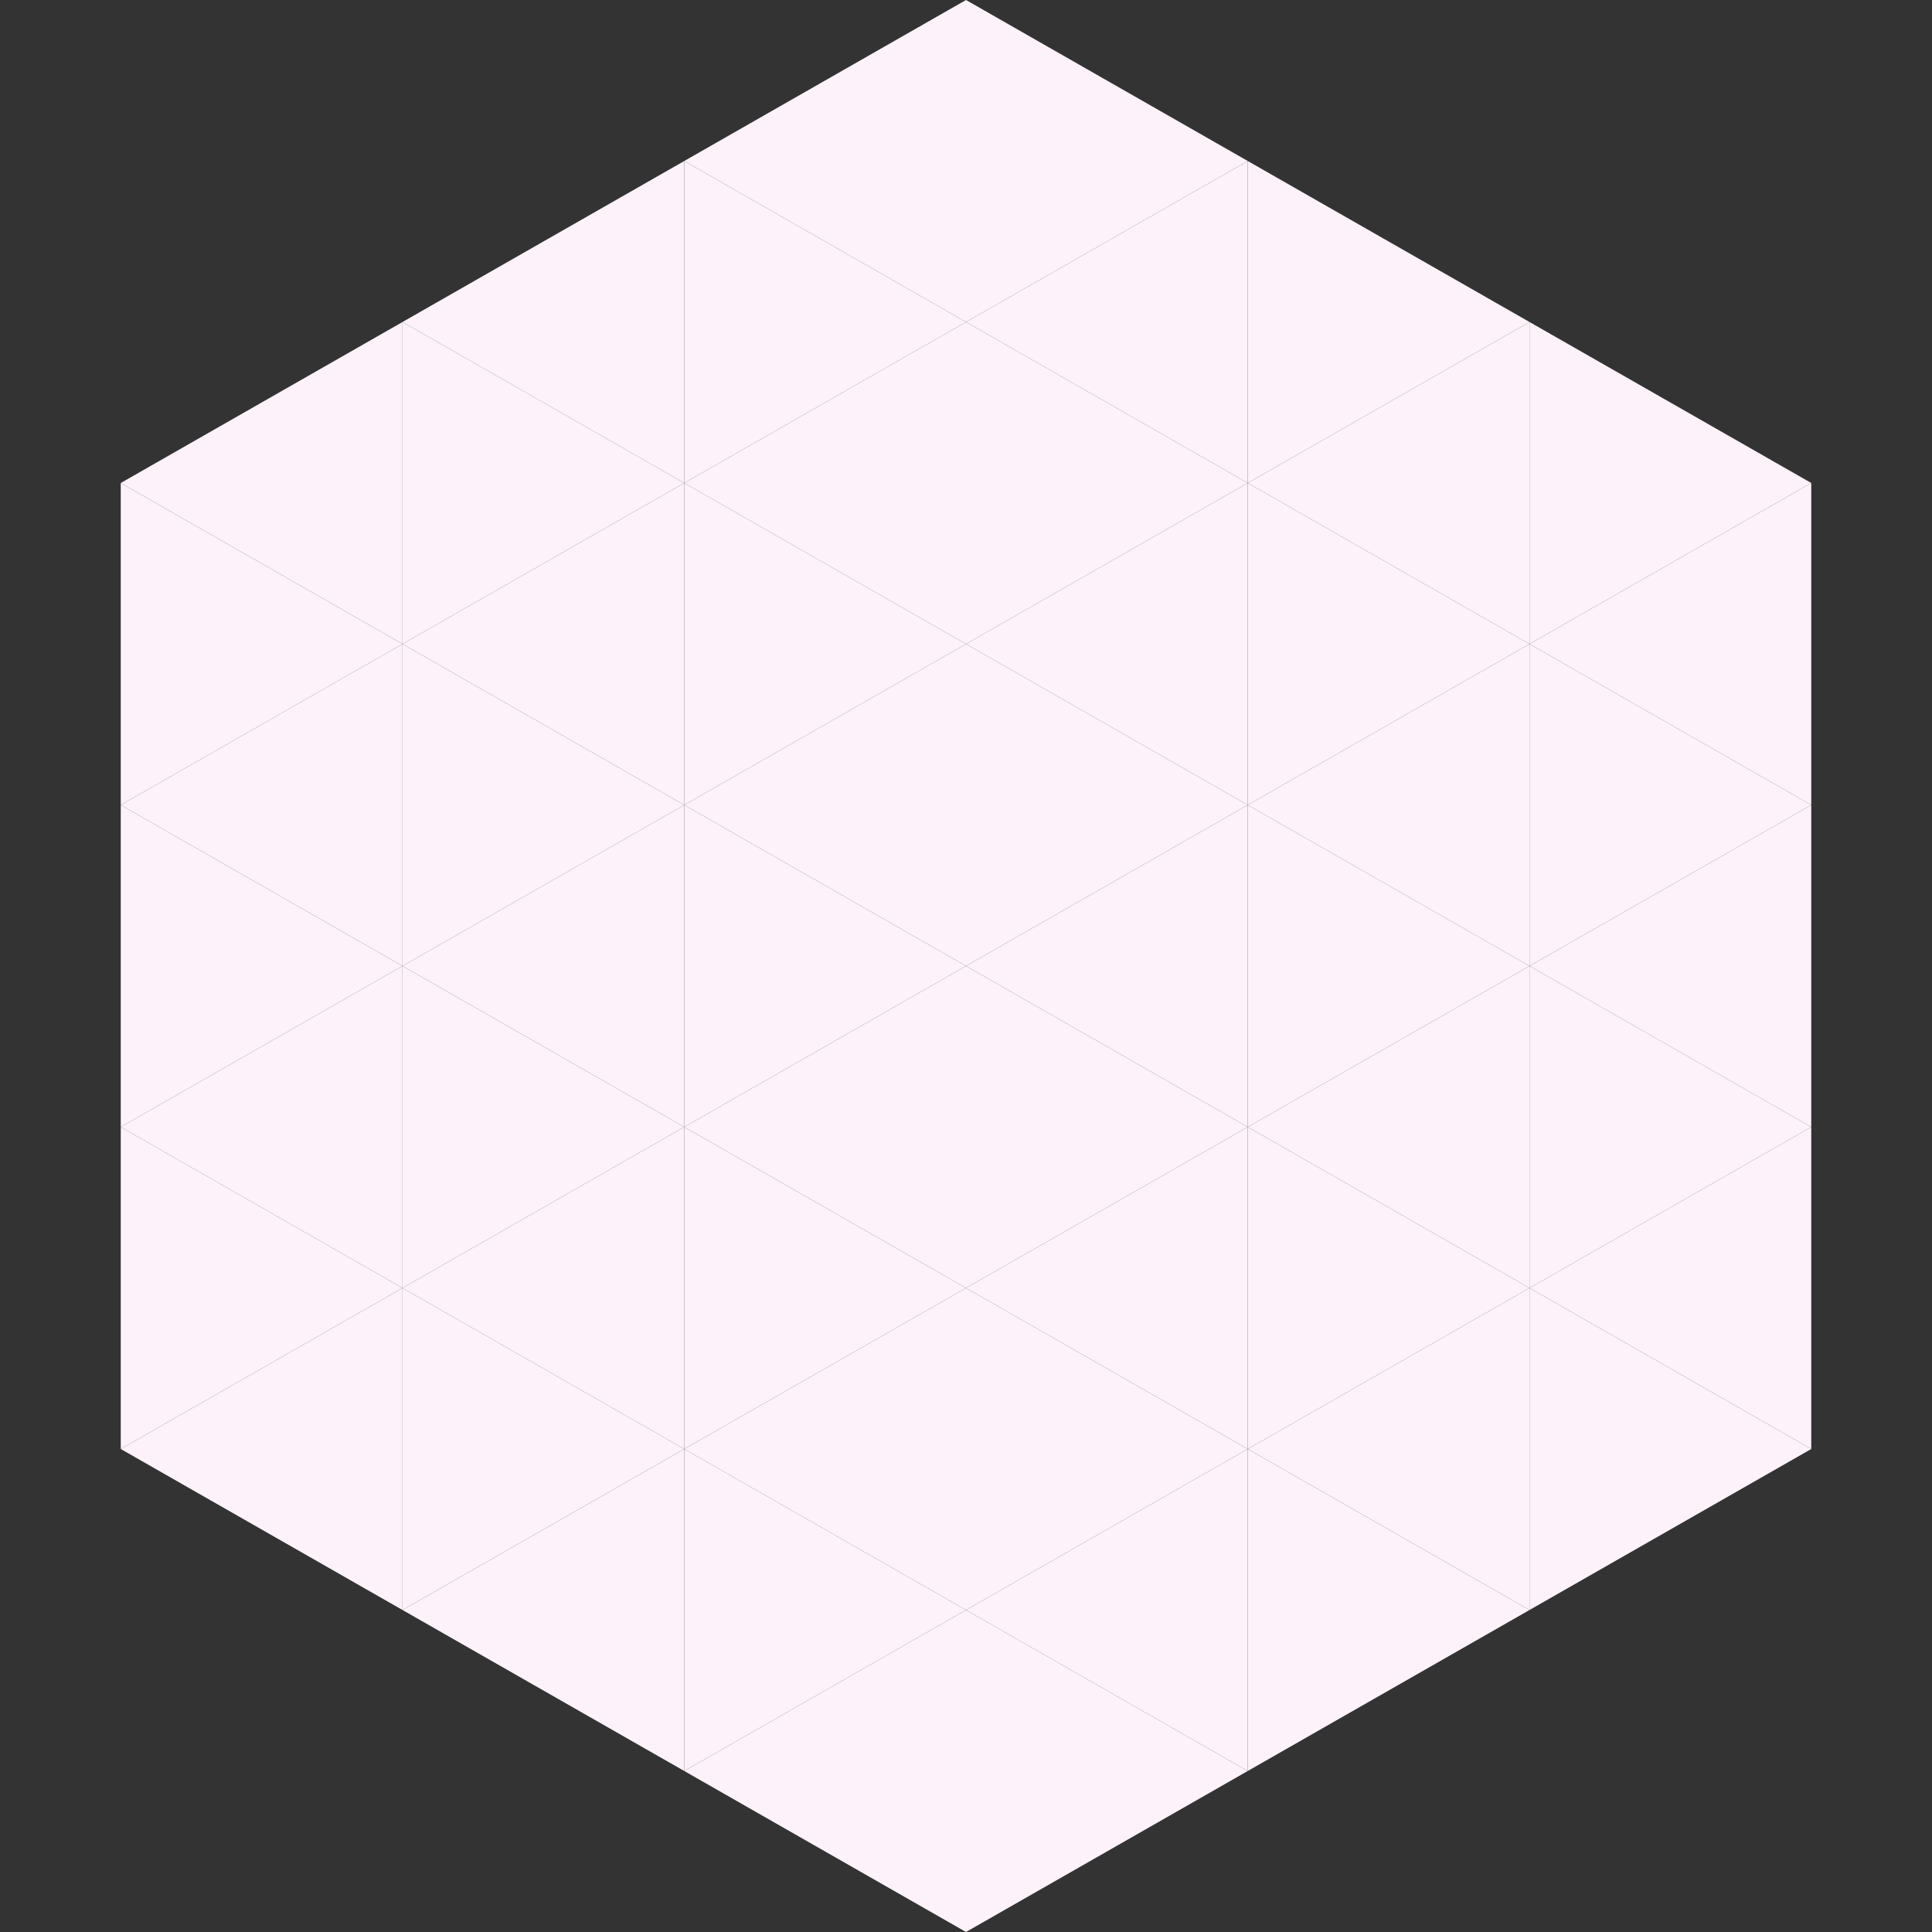 <?xml version="1.0"?>
<!-- Generated by SVGo -->
<svg width="240" height="240"
     xmlns="http://www.w3.org/2000/svg"
     xmlns:xlink="http://www.w3.org/1999/xlink">
<rect width="100%" height="100%" fill="#333333" stroke="none"/>
<polygon points="50,40 15,60 50,80" style="fill:rgb(253,242,249)" />
<polygon points="190,40 225,60 190,80" style="fill:rgb(253,242,249)" />
<polygon points="15,60 50,80 15,100" style="fill:rgb(253,242,249)" />
<polygon points="225,60 190,80 225,100" style="fill:rgb(253,242,249)" />
<polygon points="50,80 15,100 50,120" style="fill:rgb(253,242,249)" />
<polygon points="190,80 225,100 190,120" style="fill:rgb(253,242,249)" />
<polygon points="15,100 50,120 15,140" style="fill:rgb(253,242,249)" />
<polygon points="225,100 190,120 225,140" style="fill:rgb(253,242,249)" />
<polygon points="50,120 15,140 50,160" style="fill:rgb(253,242,249)" />
<polygon points="190,120 225,140 190,160" style="fill:rgb(253,242,249)" />
<polygon points="15,140 50,160 15,180" style="fill:rgb(253,242,249)" />
<polygon points="225,140 190,160 225,180" style="fill:rgb(253,242,249)" />
<polygon points="50,160 15,180 50,200" style="fill:rgb(253,242,249)" />
<polygon points="190,160 225,180 190,200" style="fill:rgb(253,242,249)" />
<polygon points="15,180 50,200 15,220" style="fill:rgb(255,255,255); fill-opacity:0" />
<polygon points="225,180 190,200 225,220" style="fill:rgb(255,255,255); fill-opacity:0" />
<polygon points="50,0 85,20 50,40" style="fill:rgb(255,255,255); fill-opacity:0" />
<polygon points="190,0 155,20 190,40" style="fill:rgb(255,255,255); fill-opacity:0" />
<polygon points="85,20 50,40 85,60" style="fill:rgb(253,242,249)" />
<polygon points="155,20 190,40 155,60" style="fill:rgb(253,242,249)" />
<polygon points="50,40 85,60 50,80" style="fill:rgb(253,242,249)" />
<polygon points="190,40 155,60 190,80" style="fill:rgb(253,242,249)" />
<polygon points="85,60 50,80 85,100" style="fill:rgb(253,242,249)" />
<polygon points="155,60 190,80 155,100" style="fill:rgb(253,242,249)" />
<polygon points="50,80 85,100 50,120" style="fill:rgb(253,242,249)" />
<polygon points="190,80 155,100 190,120" style="fill:rgb(253,242,249)" />
<polygon points="85,100 50,120 85,140" style="fill:rgb(253,242,249)" />
<polygon points="155,100 190,120 155,140" style="fill:rgb(253,242,249)" />
<polygon points="50,120 85,140 50,160" style="fill:rgb(253,242,249)" />
<polygon points="190,120 155,140 190,160" style="fill:rgb(253,242,249)" />
<polygon points="85,140 50,160 85,180" style="fill:rgb(253,242,249)" />
<polygon points="155,140 190,160 155,180" style="fill:rgb(253,242,249)" />
<polygon points="50,160 85,180 50,200" style="fill:rgb(253,242,249)" />
<polygon points="190,160 155,180 190,200" style="fill:rgb(253,242,249)" />
<polygon points="85,180 50,200 85,220" style="fill:rgb(253,242,249)" />
<polygon points="155,180 190,200 155,220" style="fill:rgb(253,242,249)" />
<polygon points="120,0 85,20 120,40" style="fill:rgb(253,242,249)" />
<polygon points="120,0 155,20 120,40" style="fill:rgb(253,242,249)" />
<polygon points="85,20 120,40 85,60" style="fill:rgb(253,242,249)" />
<polygon points="155,20 120,40 155,60" style="fill:rgb(253,242,249)" />
<polygon points="120,40 85,60 120,80" style="fill:rgb(253,242,249)" />
<polygon points="120,40 155,60 120,80" style="fill:rgb(253,242,249)" />
<polygon points="85,60 120,80 85,100" style="fill:rgb(253,242,249)" />
<polygon points="155,60 120,80 155,100" style="fill:rgb(253,242,249)" />
<polygon points="120,80 85,100 120,120" style="fill:rgb(253,242,249)" />
<polygon points="120,80 155,100 120,120" style="fill:rgb(253,242,249)" />
<polygon points="85,100 120,120 85,140" style="fill:rgb(253,242,249)" />
<polygon points="155,100 120,120 155,140" style="fill:rgb(253,242,249)" />
<polygon points="120,120 85,140 120,160" style="fill:rgb(253,242,249)" />
<polygon points="120,120 155,140 120,160" style="fill:rgb(253,242,249)" />
<polygon points="85,140 120,160 85,180" style="fill:rgb(253,242,249)" />
<polygon points="155,140 120,160 155,180" style="fill:rgb(253,242,249)" />
<polygon points="120,160 85,180 120,200" style="fill:rgb(253,242,249)" />
<polygon points="120,160 155,180 120,200" style="fill:rgb(253,242,249)" />
<polygon points="85,180 120,200 85,220" style="fill:rgb(253,242,249)" />
<polygon points="155,180 120,200 155,220" style="fill:rgb(253,242,249)" />
<polygon points="120,200 85,220 120,240" style="fill:rgb(253,242,249)" />
<polygon points="120,200 155,220 120,240" style="fill:rgb(253,242,249)" />
<polygon points="85,220 120,240 85,260" style="fill:rgb(255,255,255); fill-opacity:0" />
<polygon points="155,220 120,240 155,260" style="fill:rgb(255,255,255); fill-opacity:0" />
</svg>

